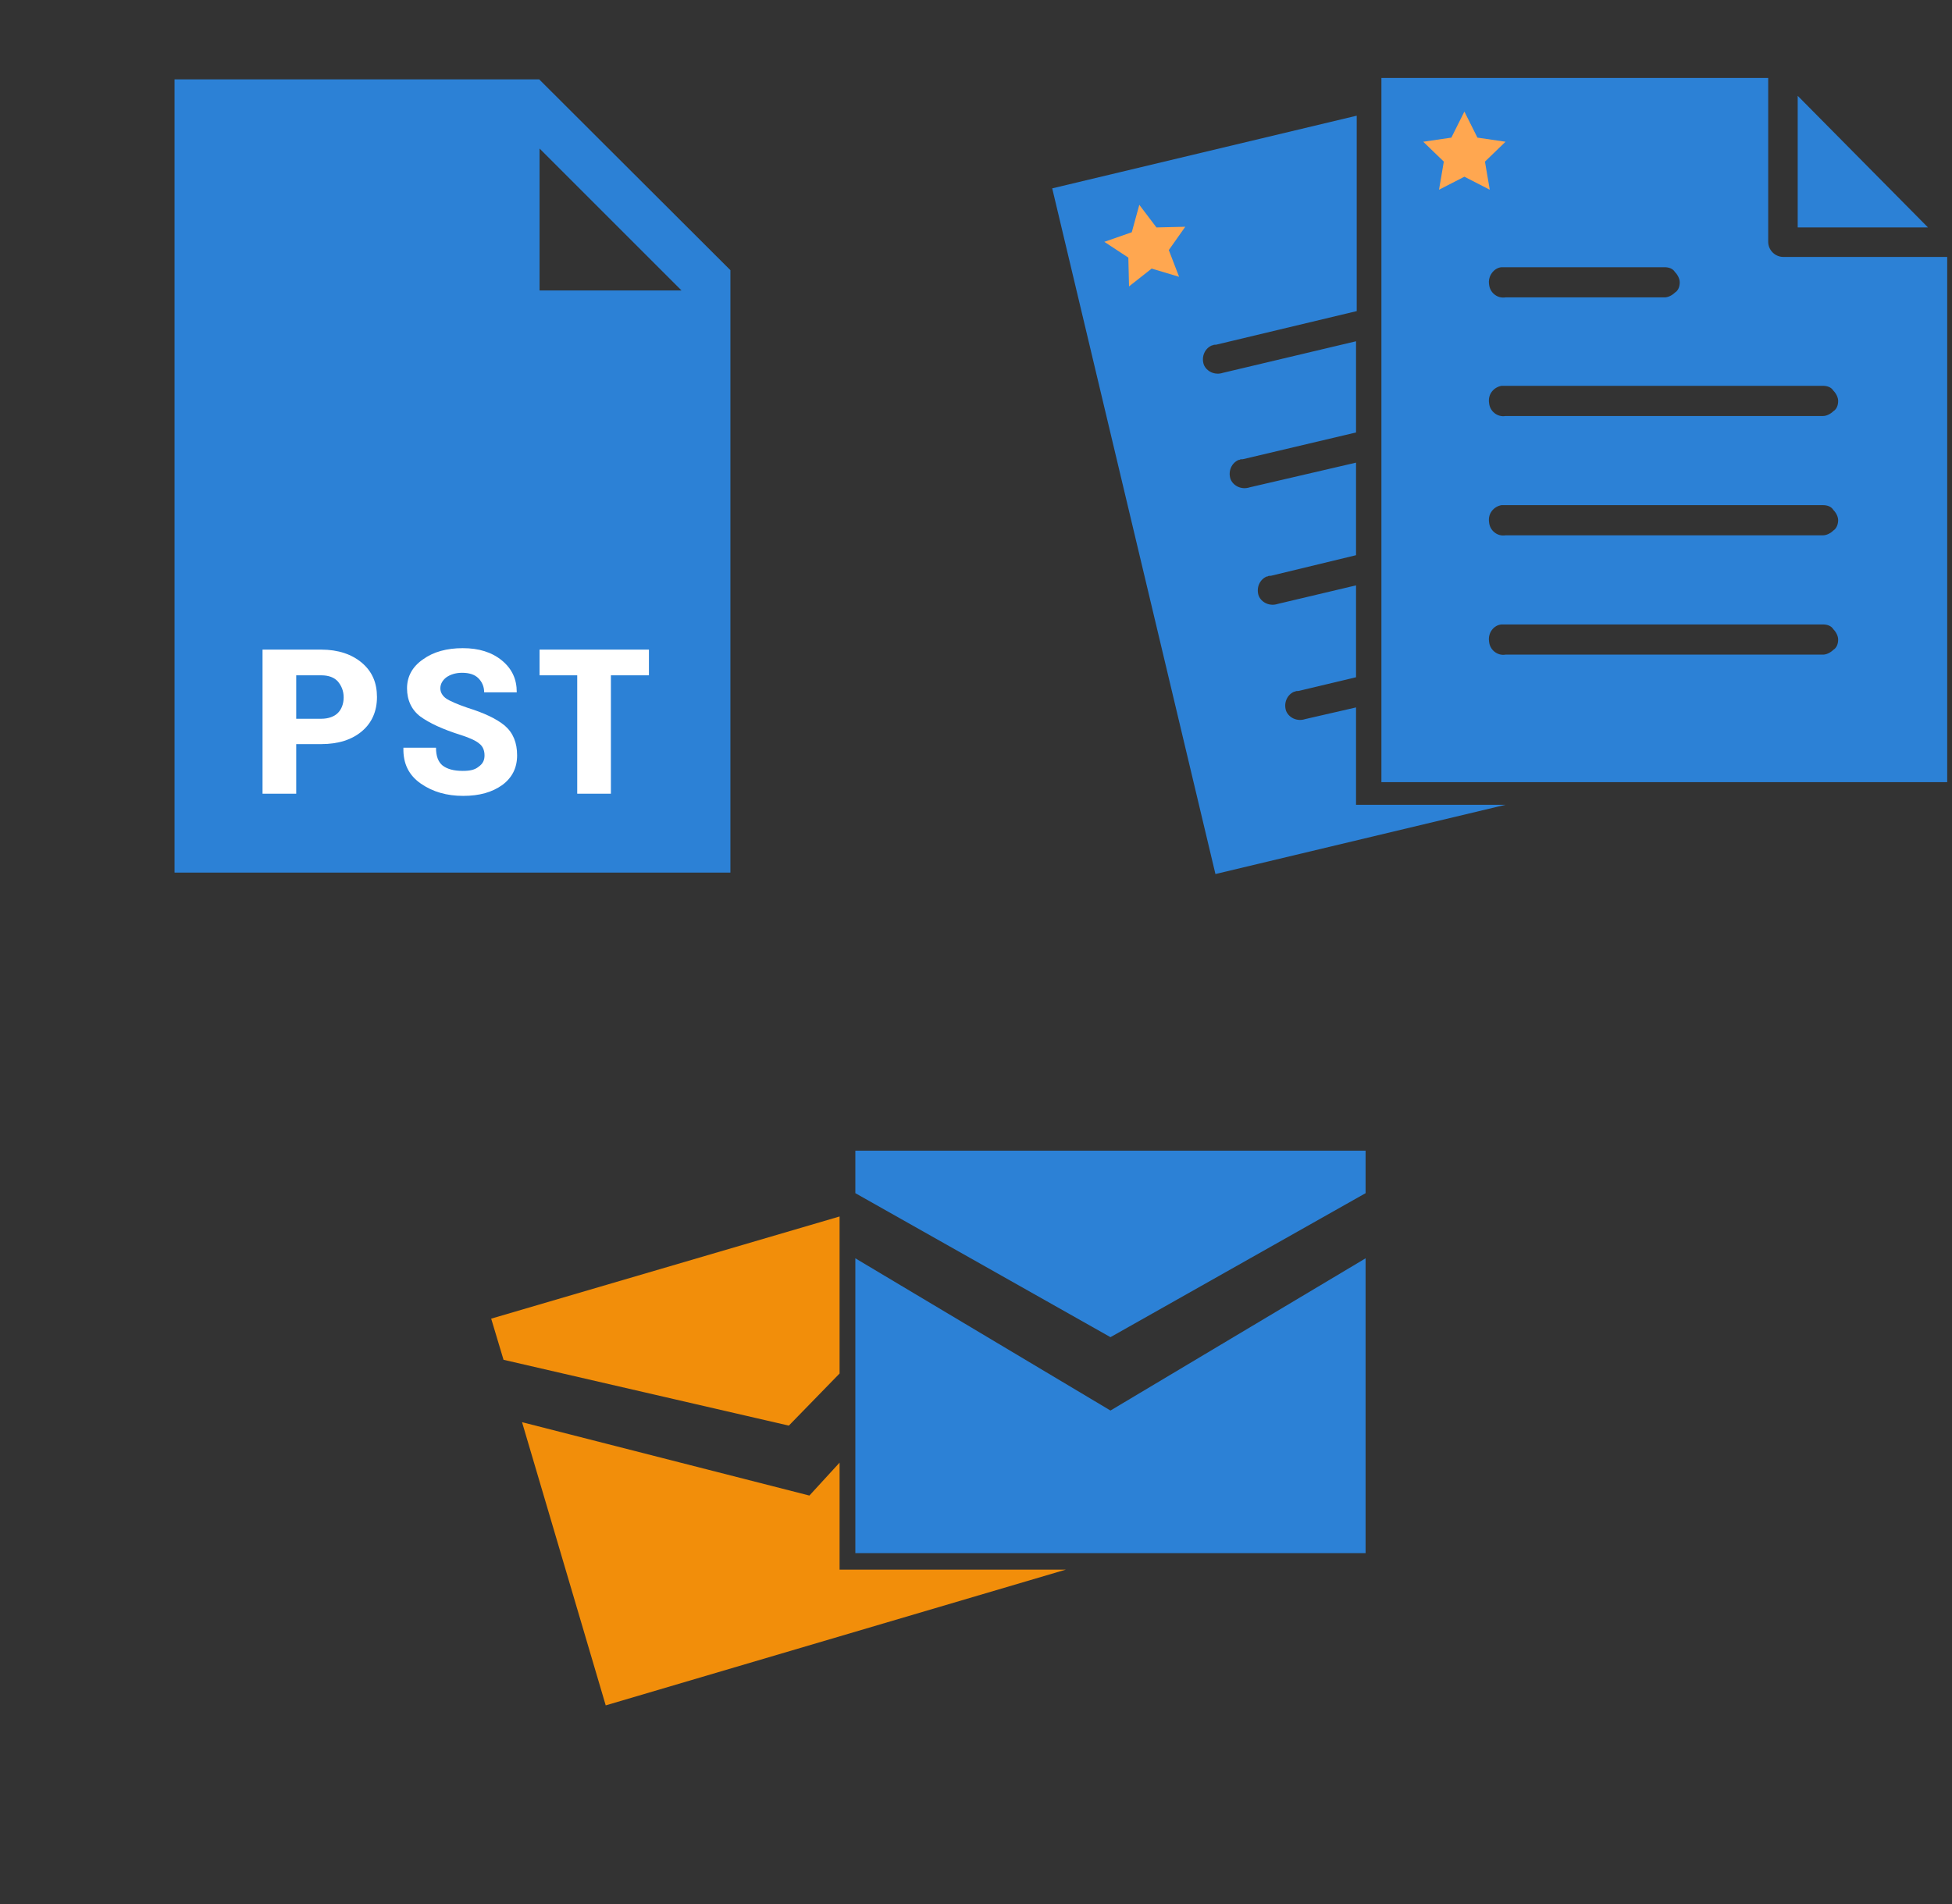 ﻿<?xml version="1.0" encoding="utf-8"?>
<!DOCTYPE svg PUBLIC "-//W3C//DTD SVG 1.1//EN" "http://www.w3.org/Graphics/SVG/1.1/DTD/svg11.dtd">
<svg width="1025" height="1000" xmlns="http://www.w3.org/2000/svg" xmlns:xlink="http://www.w3.org/1999/xlink" xmlns:xml="http://www.w3.org/XML/1998/namespace" version="1.1">
  <rect width="100%" height="100%" fill="#333333" stroke="none"/>
  <svg x="0" y="0" width="475" height="500" viewBox="0, 0, 249.8, 257.7" xml:space="preserve" id="Layer_1" enable-background="new 0 0 249.8 257.7" xmlns="http://www.w3.org/2000/svg" xmlns:xlink="http://www.w3.org/1999/xlink" xmlns:xml="http://www.w3.org/XML/1998/namespace" version="1.1">
    <g>
      <path d="M148.9 19.3 L48.2 19.3 L48.2 84.4 L48.2 90.9 L48.2 171.6 L48.2 174.8 L48.2 238.4 L201.7 238.4 L201.7 72 L148.9 19.3 z M149 77.6 L149 38.4 L188.2 77.6 L149 77.6 z" style="fill:#2C81D6;" />
      <path d="M81.8 202.9 L81.8 216.6 L72.5 216.6 L72.5 176.8 L88.7 176.8 C93.4 176.8 97.2 178.1 100 180.5 C102.8 182.9 104.1 186 104.1 189.9 C104.1 193.8 102.7 197 100 199.3 C97.2 201.7 93.4 202.9 88.7 202.9 L81.8 202.9 L81.8 202.9 z M81.8 195.9 L88.7 195.9 C90.7 195.9 92.3 195.3 93.3 194.3 C94.3 193.3 94.9 191.8 94.9 190 C94.9 188.2 94.3 186.8 93.3 185.6 C92.3 184.5 90.8 183.9 88.7 183.9 L81.8 183.9 L81.8 195.9 z" style="fill:white;" />
      <path d="M133.8 206 C133.8 204.6 133.3 203.5 132.4 202.8 C131.5 202 129.8 201.2 127.3 200.4 C122.2 198.8 118.6 197.1 116.1 195.3 C113.7 193.5 112.4 190.8 112.4 187.5 C112.4 184.2 113.9 181.5 116.8 179.5 C119.7 177.4 123.4 176.4 127.8 176.4 C132.2 176.4 135.8 177.5 138.6 179.8 C141.4 182.1 142.7 185 142.7 188.5 L142.7 188.6 L133.7 188.6 C133.7 187 133.1 185.7 132.1 184.7 C131.1 183.7 129.6 183.2 127.6 183.2 C125.8 183.2 124.3 183.7 123.2 184.5 C122.2 185.3 121.6 186.3 121.6 187.5 C121.6 188.6 122.2 189.6 123.2 190.3 C124.2 191 126.3 191.9 129.2 192.9 C133.7 194.3 137.1 195.9 139.4 197.8 C141.7 199.8 142.8 202.5 142.8 206 C142.8 209.5 141.4 212.2 138.7 214.2 C135.9 216.2 132.4 217.2 127.9 217.2 C123.4 217.2 119.5 216.1 116.2 213.8 C112.9 211.5 111.3 208.3 111.4 204 L111.4 203.9 L120.4 203.9 C120.4 206.2 121 207.8 122.2 208.8 C123.5 209.8 125.3 210.3 127.8 210.3 C129.8 210.3 131.1 210 132.1 209.2 C133.4 208.3 133.8 207.3 133.8 206 z" style="fill:white;" />
      <path d="M179.2 183.9 L168.7 183.9 L168.7 216.6 L159.4 216.6 L159.4 183.9 L149 183.9 L149 176.8 L179.2 176.8 L179.2 183.9 L179.2 183.9 z" style="fill:white;" />
    </g>
  </svg>
  <svg x="550" y="0" width="475" height="500" viewBox="0, 0, 131.9, 125.7" xml:space="preserve" id="e6f81958-2d5b-412e-a3cb-33bdb9bdd74f" enable-background="new 0 0 131.9 125.7" xmlns="http://www.w3.org/2000/svg" xmlns:xlink="http://www.w3.org/1999/xlink" xmlns:xml="http://www.w3.org/XML/1998/namespace" version="1.1">
    <g>
      <g>
        <path d="M45 110.8 L45 96.6 L37.6 98.3 C36.4 98.7 35.2 98.1 34.8 97.1 C34.4 95.9 35 94.7 36 94.3 L36 94.3 L36.1 94.3 C36.2 94.2 36.4 94.2 36.6 94.2 L45 92.2 L45 78.8 L33.6 81.5 C32.4 81.9 31.2 81.3 30.8 80.3 C30.4 79.1 31 77.9 32 77.5 L32 77.5 L32.1 77.5 C32.2 77.4 32.4 77.4 32.6 77.4 L45 74.4 L45 60.9 L29.5 64.5 C28.3 64.9 27.1 64.3 26.7 63.3 C26.3 62.1 26.9 60.9 27.9 60.5 L28 60.5 C28.1 60.4 28.3 60.4 28.5 60.4 L45 56.5 L45 43.2 L25.6 47.8 C24.4 48.2 23.2 47.6 22.8 46.6 C22.4 45.4 23 44.2 24 43.8 L24 43.8 L24.1 43.8 C24.2 43.7 24.4 43.7 24.6 43.7 L45.1 38.8 L45.1 10.3 L0.7 20.9 L24.5 120.9 L66.8 110.8 L45 110.8 z" style="fill:#2C81D6;" />
        <path d="M48.7 4.8 L48.7 107.5 L131.2 107.5 L131.2 30.9 L107.3 30.9 C106.1 30.9 105.1 29.9 105.1 28.7 L105.1 4.8 L48.7 4.8 z M109.4 7.4 L109.4 26.6 L128.4 26.6 L109.4 7.4 z M66.2 32.4 C66.2 32.4 66.3 32.4 66.2 32.4 C66.5 32.4 66.6 32.4 66.8 32.4 L90 32.4 C90.6 32.4 91.2 32.6 91.5 33.1 C91.9 33.5 92.2 34.1 92.2 34.6 C92.2 35.2 92 35.8 91.5 36.1 C91.1 36.5 90.5 36.8 90 36.8 L66.8 36.8 C65.6 37 64.5 36.1 64.4 34.9 C64.2 33.7 65.1 32.5 66.2 32.4 L66.2 32.4 z M66.2 49.7 C66.2 49.7 66.3 49.7 66.2 49.7 C66.5 49.7 66.6 49.7 66.8 49.7 L113.1 49.7 C113.7 49.7 114.3 49.9 114.6 50.4 C115 50.8 115.3 51.4 115.3 51.9 C115.3 52.5 115.1 53.1 114.6 53.4 C114.2 53.8 113.6 54.1 113.1 54.1 L66.8 54.1 C65.6 54.3 64.5 53.4 64.4 52.2 C64.2 50.9 65.1 49.9 66.2 49.7 L66.2 49.7 z M66.2 67.1 C66.2 67.1 66.3 67.1 66.2 67.1 C66.5 67.1 66.6 67.1 66.8 67.1 L113.1 67.1 C113.7 67.1 114.3 67.3 114.6 67.8 C115 68.2 115.3 68.8 115.3 69.3 C115.3 69.8 115.1 70.5 114.6 70.8 C114.2 71.2 113.6 71.5 113.1 71.5 L66.8 71.5 C65.6 71.7 64.5 70.8 64.4 69.6 C64.2 68.3 65.1 67.3 66.2 67.1 L66.2 67.1 z M66.2 84.5 L66.2 84.5 C66.5 84.5 66.6 84.5 66.8 84.5 L113.1 84.5 C113.7 84.5 114.3 84.7 114.6 85.2 C115 85.6 115.3 86.2 115.3 86.7 C115.3 87.3 115.1 87.9 114.6 88.2 C114.2 88.6 113.6 88.9 113.1 88.9 L66.8 88.9 C65.6 89.1 64.5 88.2 64.4 87 C64.2 85.7 65.1 84.6 66.2 84.5 L66.2 84.5 z" style="fill:#2C81D6;" />
      </g>
      <polygon points="60.8,9.7 62.7,13.5 66.8,14.1 63.8,17 64.5,21.1 60.8,19.2 57.1,21.1 57.8,17 54.8,14.1 58.9,13.5" style="fill:#FFA750;" />
      <polygon points="13.4,23.3 15.9,26.6 20.1,26.5 17.7,29.9 19.2,33.8 15.2,32.6 11.9,35.2 11.8,31 8.3,28.7 12.3,27.3" style="fill:#FFA750;" />
    </g>
  </svg>
  <svg x="250" y="500" width="475" height="500" viewBox="0, 0, 131.9, 125.7" xml:space="preserve" id="e6f81958-2d5b-412e-a3cb-33bdb9bdd74f#1" enable-background="new 0 0 131.9 125.7" xmlns="http://www.w3.org/2000/svg" xmlns:xlink="http://www.w3.org/1999/xlink" xmlns:xml="http://www.w3.org/XML/1998/namespace" version="1.1">
    <g>
      <polygon points="53,83.5 53,67.9 48.6,72.7 6.7,62 18.9,103.3 86,83.5" style="fill:#F28E0A;" />
      <path d="M55.3 28.6 L55.3 22.4 L129.7 22.4 L129.7 28.6 L92.5 49.6 L55.3 28.6 z M92.5 60.3 L55.3 38.1 L55.3 81.1 L55.3 81.1 L129.7 81.1 L129.7 38.1 L92.5 60.3 z" style="fill:#2C81D6;" />
      <polygon points="53,32 2.2,46.9 4,52.9 45.6,62.5 53,54.9" style="fill:#F28E0A;" />
    </g>
  </svg>
</svg>